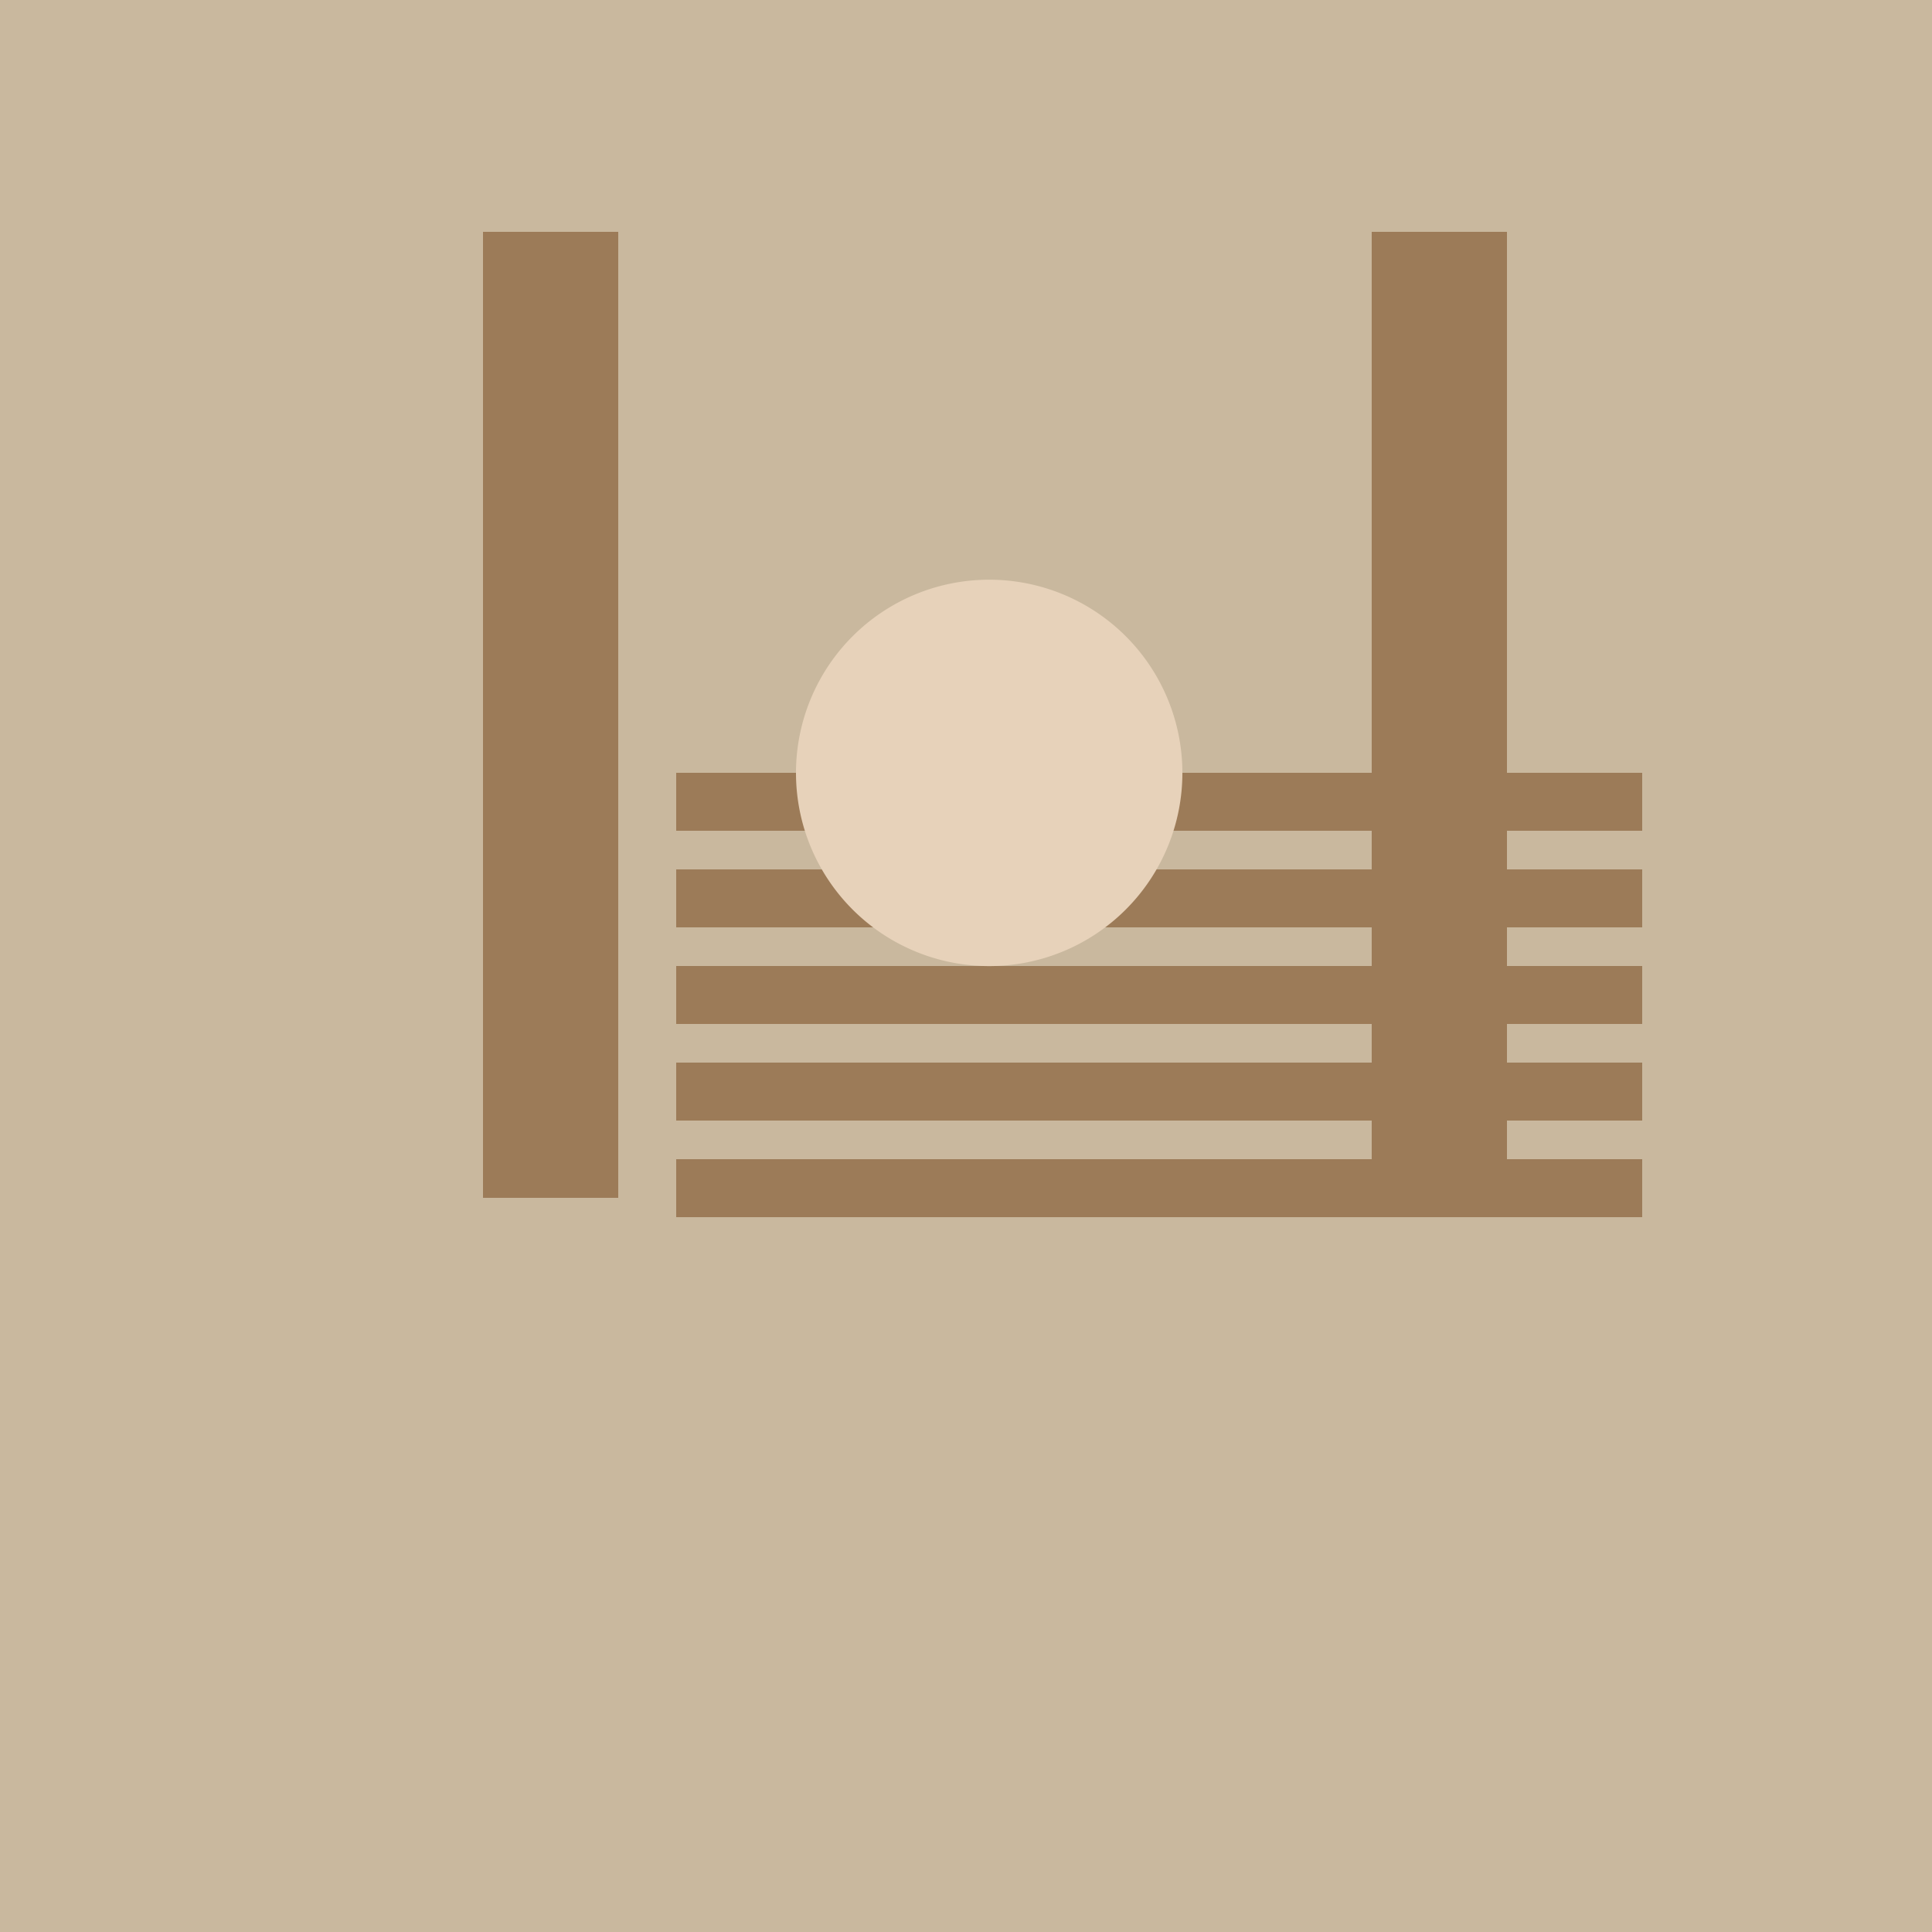 <!--

Generated by DrawGPT.
Free, open source, AI generated images in SVG, PNG, and HTML Canvas format.
https://drawgpt.ai

Created: 2023-09-25T23:05:00.901Z
Link: https://drawgpt.ai/prompt/5534/

-->
<svg xmlns="http://www.w3.org/2000/svg" xmlns:xlink="http://www.w3.org/1999/xlink" width="500" height="500"><defs/><g><rect fill="#c9b89e" stroke="none" x="0" y="0" width="512" height="512"/><rect fill="#9c7b58" stroke="none" x="355" y="60" width="35" height="250"/><rect fill="#9c7b58" stroke="none" x="125" y="60" width="35" height="250"/><rect fill="#9c7b58" stroke="none" x="175" y="200" width="250" height="15"/><rect fill="#9c7b58" stroke="none" x="175" y="225" width="250" height="15"/><rect fill="#9c7b58" stroke="none" x="175" y="250" width="250" height="15"/><rect fill="#9c7b58" stroke="none" x="175" y="275" width="250" height="15"/><rect fill="#9c7b58" stroke="none" x="175" y="300" width="250" height="15"/><path fill="#e7d2ba" stroke="none" paint-order="stroke fill markers" d=" M 306 200 A 50 50 0 1 0 306 200.05"/></g></svg>